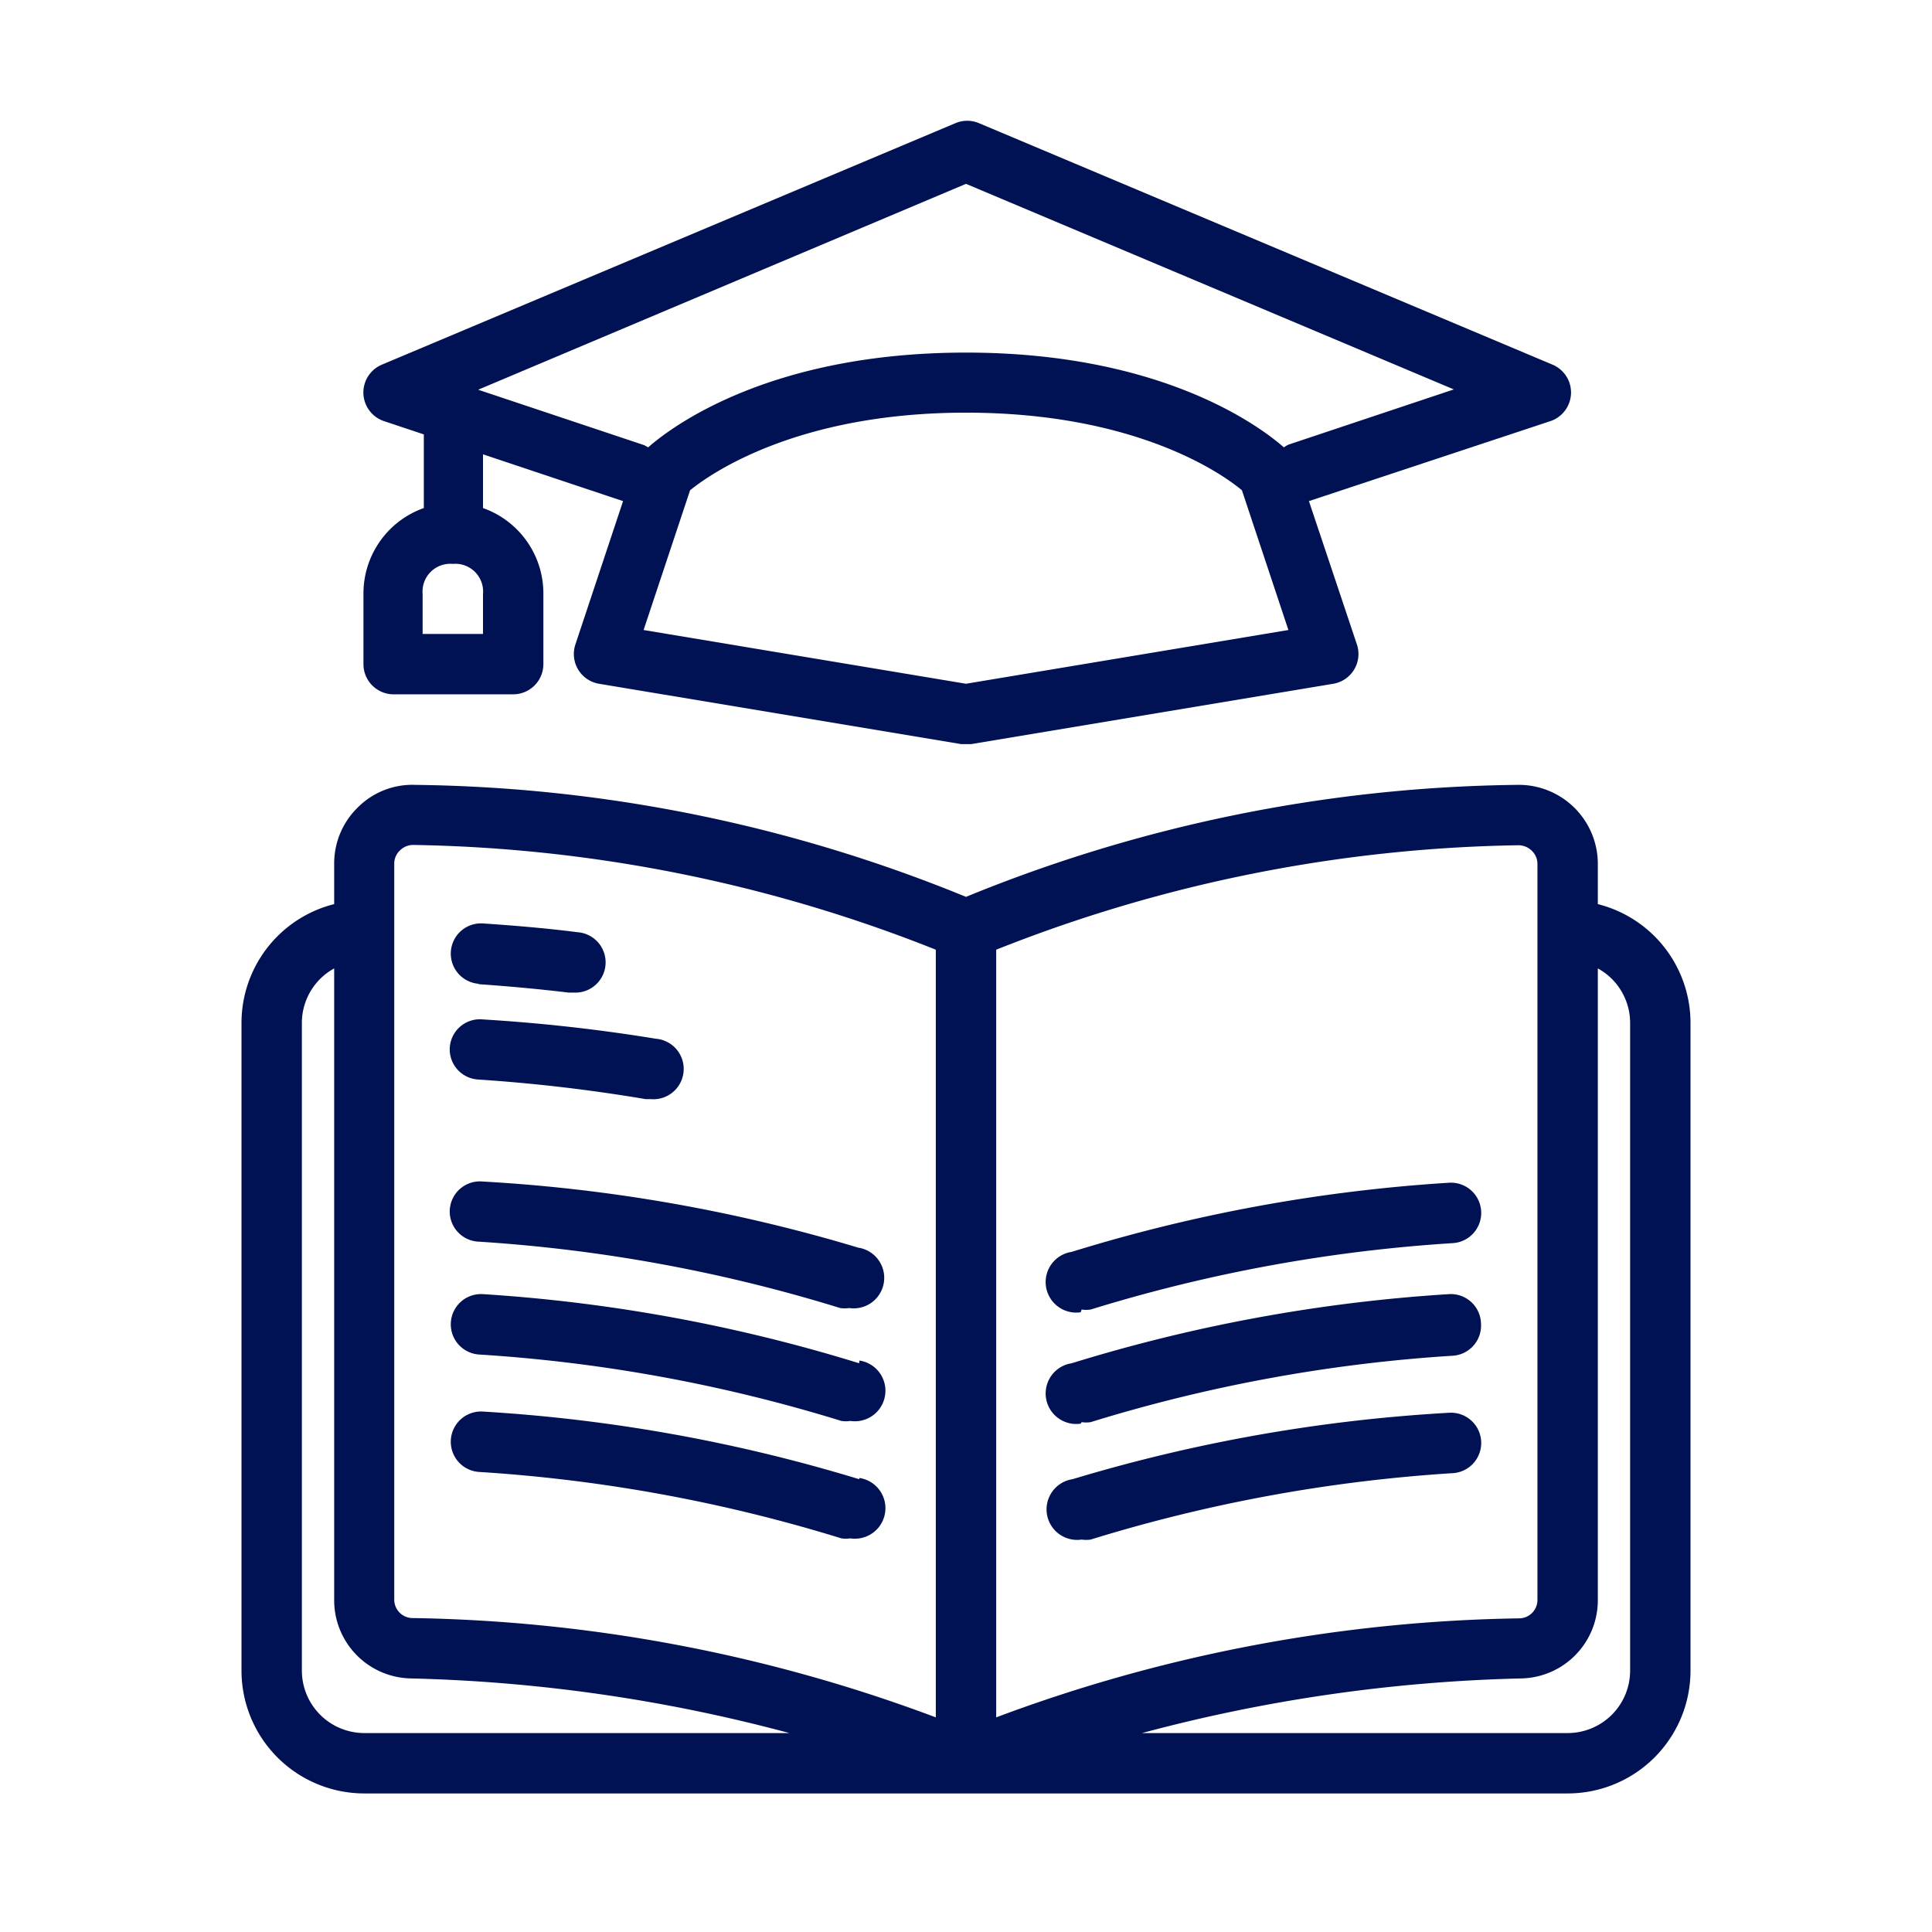 <svg xmlns="http://www.w3.org/2000/svg" version="1.1" xmlns:xlink="http://www.w3.org/1999/xlink" width="512" height="512" x="0" y="0" viewBox="0 0 64 64" style="enable-background:new 0 0 512 512" xml:space="preserve" class=""><g><path d="M13 23h4a1 1 0 0 0 1-1v-2.33a3 3 0 0 0-2-2.84v-1.78l4.64 1.55-1.58 4.75a1 1 0 0 0 .78 1.3l12 2h.33l12-2a1 1 0 0 0 .78-1.3l-1.59-4.75 8-2.65a1 1 0 0 0 .07-1.87l-19-8a1 1 0 0 0-.78 0l-19 8a1 1 0 0 0 .07 1.87l1.32.44v2.44a3 3 0 0 0-2 2.84V22a1 1 0 0 0 .96 1Zm19-.35-10.68-1.78 1.54-4.63c.68-.55 3.55-2.57 9.14-2.57s8.46 2 9.14 2.57l1.54 4.63Zm0-16.56 16.16 6.81-5.48 1.83a.94.94 0 0 0-.15.09c-.75-.66-4-3.14-10.53-3.14s-9.78 2.48-10.53 3.14a.94.94 0 0 0-.15-.08l-5.48-1.83ZM14 19.68a.92.92 0 0 1 1-1 .92.92 0 0 1 1 1V21h-2ZM52.93 29.95v-1.34A2.62 2.62 0 0 0 50.24 26 49.56 49.56 0 0 0 32 29.71 49.56 49.56 0 0 0 13.76 26a2.55 2.55 0 0 0-1.9.74 2.59 2.59 0 0 0-.79 1.87v1.34A4.06 4.06 0 0 0 8 33.88v21.46a4.07 4.07 0 0 0 4.07 4.07h39.86A4.07 4.07 0 0 0 56 55.34V33.88a4.06 4.06 0 0 0-3.07-3.93ZM50.29 28a.63.63 0 0 1 .45.18.6.6 0 0 1 .19.44V53a.61.61 0 0 1-.59.61A51.54 51.54 0 0 0 33 56.89V31.46A48.81 48.81 0 0 1 50.29 28Zm-37.23.61a.6.6 0 0 1 .19-.44.62.62 0 0 1 .44-.18A48.81 48.81 0 0 1 31 31.46v25.43a51.54 51.54 0 0 0-17.35-3.29.61.61 0 0 1-.59-.61ZM10 55.34V33.88a2.06 2.06 0 0 1 1.07-1.8V53a2.59 2.59 0 0 0 2.53 2.6 53.16 53.16 0 0 1 12.55 1.81H12.07A2.07 2.07 0 0 1 10 55.34Zm44 0a2.07 2.07 0 0 1-2.07 2.07h-14.1A53.15 53.15 0 0 1 50.4 55.6a2.59 2.59 0 0 0 2.53-2.6V32.08a2.06 2.06 0 0 1 1.07 1.8Z" fill="#001154" opacity="1" data-original="#000000"></path><path d="M15.83 32.6c1 .07 2 .16 3 .28H19a1 1 0 0 0 .12-2c-1-.13-2.09-.22-3.12-.29a1 1 0 0 0-.13 2ZM14.9 34.7a1 1 0 0 0 .93 1.06 54.89 54.89 0 0 1 5.56.65h.17a1 1 0 0 0 .17-2 56.79 56.79 0 0 0-5.73-.64 1 1 0 0 0-1.1.93ZM14.9 40.07a1 1 0 0 0 .93 1.06 51.55 51.55 0 0 1 12 2.2 1 1 0 0 0 .3 0 1 1 0 0 0 .3-2A53.55 53.55 0 0 0 16 39.14a1 1 0 0 0-1.1.93ZM28.46 45.16A53.57 53.57 0 0 0 16 42.87a1 1 0 1 0-.13 2 51.58 51.58 0 0 1 12 2.2 1 1 0 0 0 .3 0 1 1 0 0 0 .3-2ZM28.46 49A53.55 53.55 0 0 0 16 46.76a1 1 0 1 0-.13 2 51.55 51.55 0 0 1 12 2.2 1 1 0 0 0 .3 0 1 1 0 0 0 .3-2ZM35.83 43.38a1 1 0 0 0 .3 0 51.54 51.54 0 0 1 12-2.2 1 1 0 1 0-.13-2 53.53 53.53 0 0 0-12.5 2.29 1 1 0 0 0 .3 2ZM35.83 47.11a1 1 0 0 0 .3 0 51.57 51.57 0 0 1 12-2.2 1 1 0 0 0 .93-1.06 1 1 0 0 0-1.06-.98 53.56 53.56 0 0 0-12.5 2.29 1 1 0 0 0 .3 2ZM35.83 51a1 1 0 0 0 .3 0 51.54 51.54 0 0 1 12-2.2 1 1 0 1 0-.13-2A53.53 53.53 0 0 0 35.53 49a1 1 0 0 0 .3 2Z" fill="#001154" opacity="1" data-original="#000000"></path></g></svg>